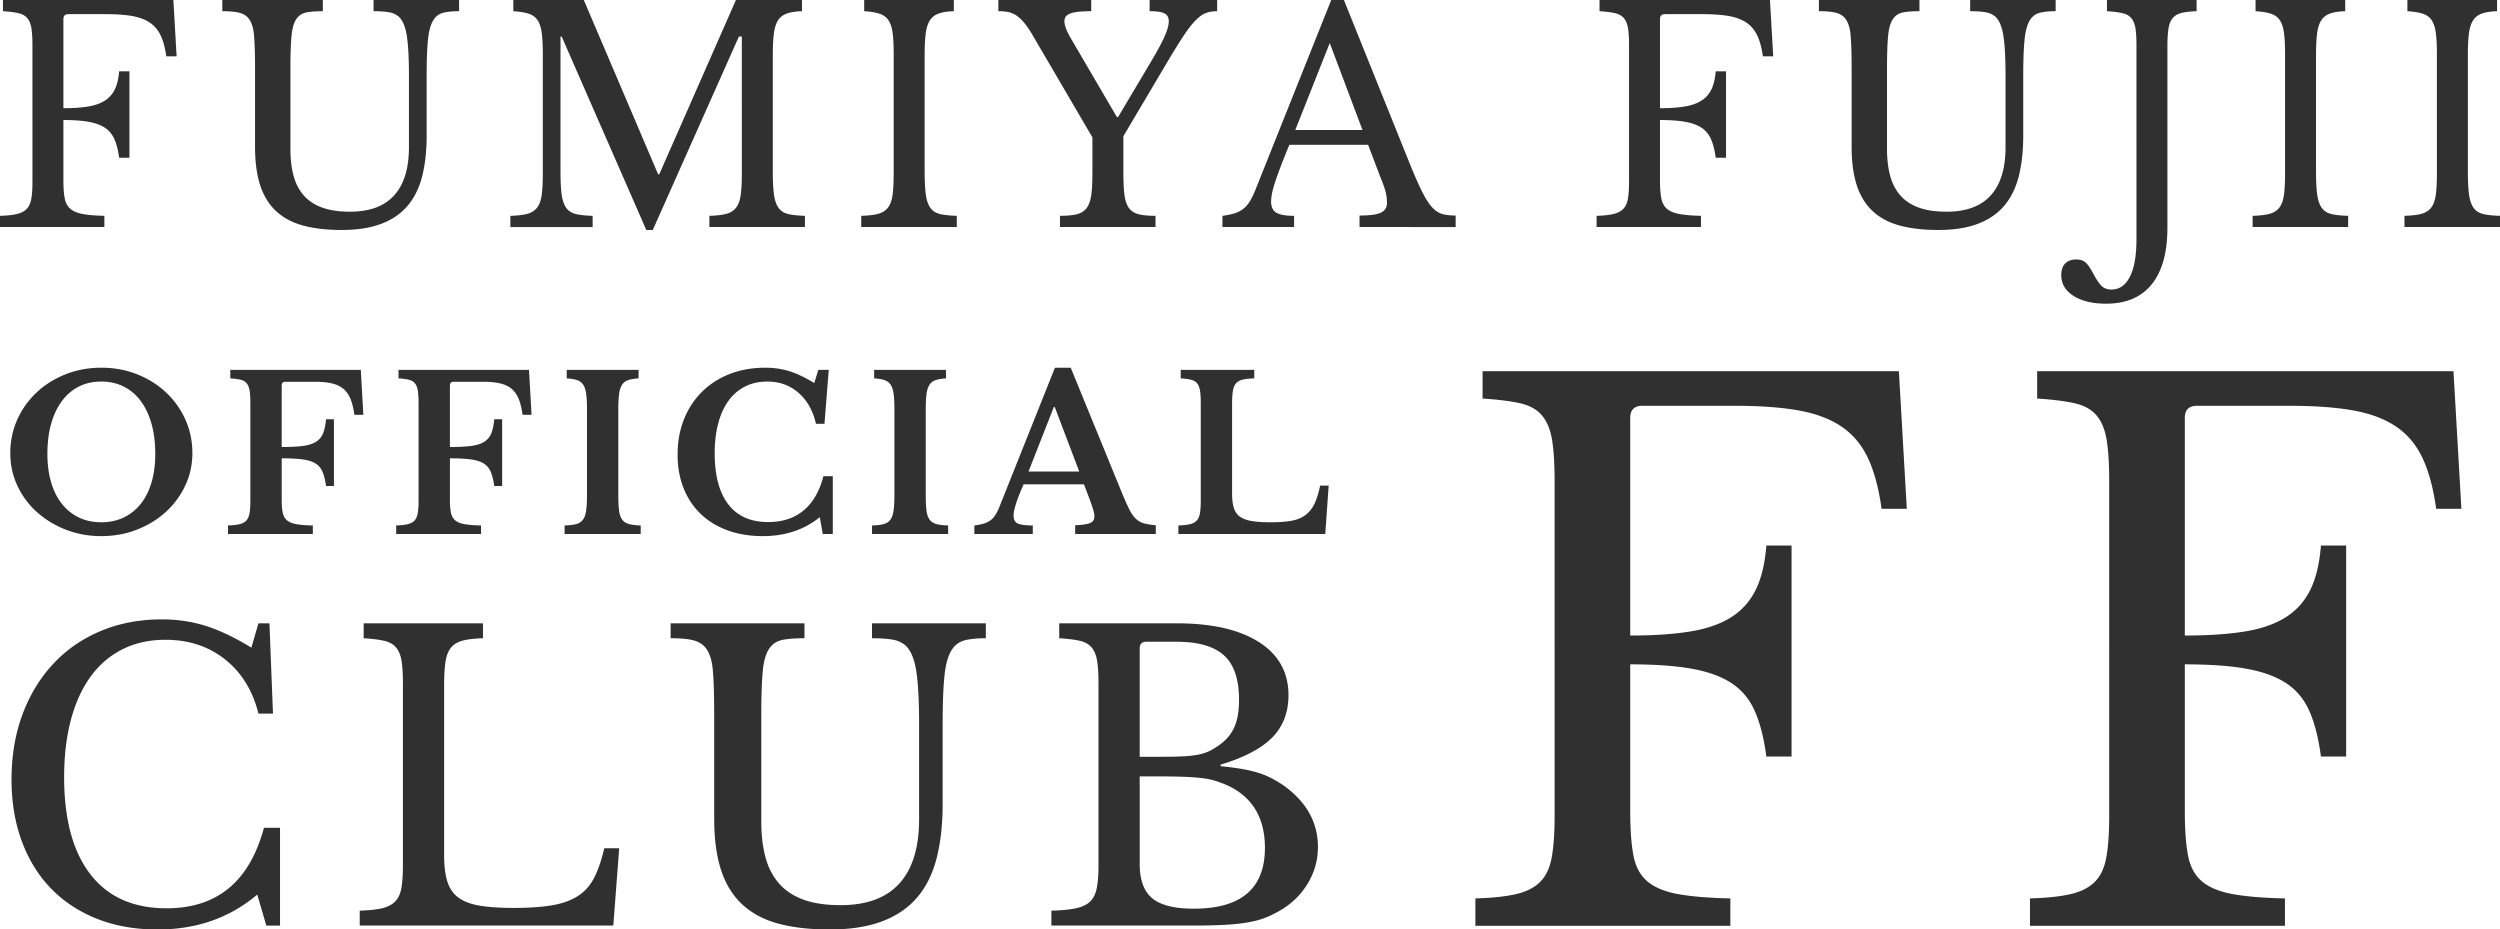 <svg xmlns="http://www.w3.org/2000/svg" width="390.775" height="145.288"><path d="M9.909 28.159c0 1.168.069 2.113.207 2.835.139.722.438 1.275.899 1.659s1.113.652 1.959.806c.844.154 1.958.247 3.341.277v1.751H0v-1.751c1.075-.03 1.943-.123 2.604-.277.661-.153 1.175-.414 1.544-.783.369-.368.614-.891.738-1.566.122-.676.184-1.552.184-2.627V7.005c0-1.075-.054-1.942-.161-2.604-.109-.66-.323-1.182-.646-1.567-.322-.384-.791-.645-1.406-.783-.615-.139-1.414-.237-2.396-.3V0H27.1l.507 8.803h-1.613c-.185-1.321-.477-2.404-.875-3.249-.4-.845-.961-1.514-1.683-2.005-.722-.491-1.636-.837-2.742-1.037-1.106-.199-2.488-.3-4.147-.3h-5.854c-.522 0-.783.262-.783.783v13.919c1.475 0 2.742-.084 3.802-.254 1.06-.168 1.936-.468 2.627-.898.691-.43 1.221-1.014 1.59-1.751s.599-1.689.691-2.857h1.613v13.503H18.62c-.154-1.167-.4-2.135-.737-2.903-.338-.768-.837-1.366-1.498-1.797-.661-.431-1.514-.737-2.558-.922-1.045-.185-2.351-.276-3.917-.276v9.4zm56.78-6.959c0 2.428-.238 4.562-.714 6.406-.477 1.844-1.245 3.38-2.305 4.608-1.06 1.229-2.435 2.159-4.125 2.788-1.69.63-3.733.945-6.13.945-2.274 0-4.256-.224-5.945-.668-1.69-.445-3.104-1.183-4.24-2.213-1.137-1.028-1.982-2.373-2.535-4.032-.553-1.659-.83-3.702-.83-6.13V10.738c0-2.273-.054-4.024-.161-5.254-.108-1.229-.423-2.136-.945-2.72-.369-.398-.869-.668-1.498-.806-.63-.139-1.467-.208-2.512-.208V0h15.716v1.751c-1.045 0-1.89.062-2.535.185-.645.123-1.152.431-1.521.922-.431.553-.707 1.437-.83 2.649-.123 1.215-.184 2.958-.184 5.231v12.536c0 1.566.161 2.957.484 4.171s.853 2.243 1.59 3.088 1.697 1.482 2.88 1.912c1.183.431 2.634.646 4.355.646 3.072 0 5.376-.853 6.913-2.558 1.536-1.705 2.305-4.218 2.305-7.536V11.891c0-2.734-.108-4.809-.323-6.222-.215-1.413-.615-2.412-1.198-2.996-.431-.398-.968-.652-1.613-.761-.645-.107-1.444-.161-2.396-.161V0h13.365v1.751c-.983 0-1.79.077-2.419.23a2.503 2.503 0 0 0-1.498 1.014c-.46.646-.768 1.652-.921 3.02-.154 1.367-.23 3.326-.23 5.876V21.2zm36.363 6.037L115.035 0h10.324v1.751c-.984.031-1.774.154-2.374.369s-1.06.576-1.383 1.083-.538 1.206-.645 2.097c-.108.892-.162 2.028-.162 3.41v18.066c0 1.537.062 2.751.185 3.642.123.892.361 1.582.714 2.073.353.492.86.814 1.521.968.66.154 1.528.247 2.604.277v1.751h-14.933v-1.751c1.075-.03 1.943-.131 2.604-.3.66-.169 1.175-.484 1.544-.945s.614-1.113.737-1.958.185-1.989.185-3.434V5.715h-.461l-13.458 30.233h-1.014L87.797 5.715h-.185v21.062c0 1.537.062 2.751.185 3.642.123.892.361 1.582.714 2.073.353.492.86.814 1.521.968.66.154 1.528.247 2.604.277v1.751H79.777v-1.751c1.075-.03 1.943-.131 2.604-.3.661-.169 1.175-.484 1.544-.945s.614-1.113.738-1.958c.122-.845.184-1.989.184-3.434V8.388c0-1.29-.054-2.357-.161-3.203-.108-.845-.323-1.513-.646-2.005-.322-.491-.792-.837-1.406-1.037-.615-.199-1.414-.329-2.396-.392V0h11.015l11.614 27.237h.185zm41.479-.461c0 1.537.061 2.751.184 3.642.123.892.361 1.582.714 2.073.353.492.86.814 1.521.968.66.154 1.528.247 2.604.277v1.751h-14.933v-1.751c1.075-.03 1.943-.131 2.604-.3.661-.169 1.175-.484 1.544-.945s.614-1.113.738-1.958c.122-.845.184-1.989.184-3.434V8.388c0-1.29-.054-2.357-.161-3.203-.108-.845-.323-1.513-.646-2.005-.322-.491-.792-.837-1.406-1.037-.615-.199-1.414-.329-2.396-.392V0h14.011v1.751c-.983.031-1.774.154-2.374.369s-1.06.576-1.382 1.083c-.323.507-.538 1.206-.646 2.097-.108.892-.161 2.028-.161 3.41v18.066zm17.006-21.061c-.461-.799-.892-1.452-1.291-1.959a6.553 6.553 0 0 0-1.221-1.222 3.57 3.57 0 0 0-1.313-.622c-.461-.107-1.014-.161-1.659-.161V0h14.518v1.751c-1.537 0-2.62.115-3.249.346-.63.23-.945.638-.945 1.222 0 .645.353 1.566 1.06 2.765l7.144 12.214h.184l5.208-8.757c.983-1.659 1.682-2.965 2.097-3.918.415-.951.622-1.72.622-2.304s-.223-.991-.668-1.222-1.221-.346-2.327-.346V0h10.554v1.751c-.646 0-1.222.093-1.729.276-.507.185-1.037.554-1.59 1.106-.553.553-1.16 1.321-1.821 2.305s-1.467 2.273-2.419 3.871l-7.098 11.982v5.484c0 1.506.054 2.712.162 3.618.107.906.337 1.605.691 2.097.353.492.859.823 1.521.991.661.169 1.544.254 2.65.254v1.751h-14.933v-1.751c1.106 0 1.989-.085 2.65-.254.661-.168 1.167-.491 1.521-.968.353-.476.591-1.145.714-2.005.123-.859.185-1.997.185-3.41v-5.623l-9.218-15.76zm52.309 16.914h-12.305c-.523 1.26-.968 2.373-1.337 3.341-.369.969-.668 1.806-.898 2.513s-.392 1.306-.484 1.797a6.826 6.826 0 0 0-.138 1.198c0 .86.276 1.452.83 1.774.553.322 1.475.484 2.765.484v1.751H191.08v-1.751a11.529 11.529 0 0 0 1.82-.369 4.448 4.448 0 0 0 1.336-.646 4.032 4.032 0 0 0 1.014-1.083c.292-.444.576-.99.853-1.636L208.085 0h1.981l10.462 25.993c.707 1.721 1.321 3.096 1.844 4.125.522 1.029 1.029 1.806 1.521 2.327.491.523 1.021.86 1.59 1.014.568.154 1.251.23 2.051.23v1.798H212.51v-1.798c1.628 0 2.75-.153 3.364-.46.614-.308.922-.814.922-1.521 0-.307-.016-.591-.046-.853a6.89 6.89 0 0 0-.162-.853 10.885 10.885 0 0 0-.323-1.037 32.632 32.632 0 0 0-.53-1.359l-1.889-4.977zm-11.384-2.305h10.508l-5.116-13.596-5.392 13.596zm57.01 7.835c0 1.168.069 2.113.207 2.835.139.722.438 1.275.899 1.659s1.113.652 1.959.806c.844.154 1.958.247 3.341.277v1.751h-16.315v-1.751c1.075-.03 1.943-.123 2.604-.277.661-.153 1.175-.414 1.544-.783.369-.368.614-.891.738-1.566.122-.676.184-1.552.184-2.627V7.005c0-1.075-.054-1.942-.161-2.604-.108-.66-.323-1.183-.646-1.567-.322-.384-.792-.645-1.406-.783-.615-.139-1.414-.237-2.396-.3V0h26.639l.507 8.803h-1.613c-.185-1.321-.477-2.404-.875-3.249-.4-.845-.961-1.514-1.683-2.005-.722-.491-1.636-.837-2.742-1.037-1.106-.199-2.488-.3-4.147-.3h-5.854c-.522 0-.783.262-.783.783v13.919c1.475 0 2.742-.084 3.802-.254 1.06-.168 1.936-.468 2.627-.898.691-.43 1.221-1.014 1.59-1.751s.599-1.689.691-2.857h1.613v13.503h-1.613c-.154-1.167-.4-2.135-.737-2.903-.338-.768-.837-1.366-1.498-1.797-.661-.431-1.514-.737-2.558-.922-1.045-.185-2.351-.276-3.917-.276v9.4zm56.78-6.959c0 2.428-.238 4.562-.714 6.406-.477 1.844-1.245 3.38-2.305 4.608-1.06 1.229-2.435 2.159-4.125 2.788-1.69.63-3.733.945-6.13.945-2.274 0-4.256-.224-5.945-.668-1.69-.445-3.104-1.183-4.24-2.213-1.137-1.028-1.982-2.373-2.535-4.032-.553-1.659-.83-3.702-.83-6.13V10.738c0-2.273-.054-4.024-.161-5.254-.108-1.229-.423-2.136-.945-2.72-.369-.398-.869-.668-1.498-.806-.63-.139-1.467-.208-2.512-.208V0h15.716v1.751c-1.045 0-1.89.062-2.535.185-.645.123-1.152.431-1.521.922-.431.553-.707 1.437-.83 2.649-.123 1.215-.184 2.958-.184 5.231v12.536c0 1.566.161 2.957.484 4.171s.853 2.243 1.59 3.088 1.697 1.482 2.88 1.912c1.183.431 2.634.646 4.355.646 3.072 0 5.376-.853 6.913-2.558 1.536-1.705 2.305-4.218 2.305-7.536V11.891c0-2.734-.108-4.809-.323-6.222-.215-1.413-.615-2.412-1.198-2.996-.431-.398-.968-.652-1.613-.761-.645-.107-1.444-.161-2.396-.161V0h13.365v1.751c-.983 0-1.79.077-2.419.23a2.503 2.503 0 0 0-1.498 1.014c-.46.646-.768 1.652-.921 3.02-.154 1.367-.23 3.326-.23 5.876V21.2zm17.697-14.195c0-1.075-.054-1.942-.161-2.604-.108-.66-.323-1.183-.646-1.567-.322-.384-.791-.645-1.405-.783-.615-.139-1.414-.237-2.397-.3V0h14.011v1.751c-.983.031-1.774.123-2.374.276-.599.154-1.06.431-1.382.83-.323.399-.538.952-.646 1.659-.108.707-.161 1.644-.161 2.812v28.251c0 3.872-.814 6.821-2.443 8.85-1.629 2.027-4.009 3.041-7.144 3.041-2.12 0-3.817-.407-5.093-1.221-1.274-.814-1.913-1.897-1.913-3.249 0-.8.208-1.406.623-1.821.415-.414.991-.622 1.728-.622.584 0 1.053.146 1.406.438.354.291.76.867 1.221 1.728.522.983.975 1.651 1.36 2.005.384.354.883.53 1.498.53 1.26 0 2.228-.676 2.904-2.027.675-1.353 1.014-3.272 1.014-5.762V7.005zm28.068 19.771c0 1.537.061 2.751.184 3.642.123.892.361 1.582.714 2.073.353.492.86.814 1.521.968.66.154 1.528.247 2.604.277v1.751h-14.933v-1.751c1.075-.03 1.943-.131 2.604-.3.661-.169 1.175-.484 1.544-.945s.614-1.113.738-1.958c.122-.845.184-1.989.184-3.434V8.388c0-1.29-.054-2.357-.161-3.203-.108-.845-.323-1.513-.646-2.005-.322-.491-.792-.837-1.406-1.037-.615-.199-1.414-.329-2.396-.392V0h14.011v1.751c-.983.031-1.774.154-2.374.369s-1.06.576-1.382 1.083c-.323.507-.538 1.206-.646 2.097-.108.892-.161 2.028-.161 3.41v18.066zm23.734 0c0 1.537.061 2.751.184 3.642.123.892.361 1.582.714 2.073.353.492.86.814 1.521.968.66.154 1.528.247 2.604.277v1.751h-14.933v-1.751c1.075-.03 1.943-.131 2.604-.3.661-.169 1.175-.484 1.544-.945s.614-1.113.738-1.958c.122-.845.184-1.989.184-3.434V8.388c0-1.29-.054-2.357-.161-3.203-.108-.845-.323-1.513-.646-2.005-.322-.491-.792-.837-1.406-1.037-.615-.199-1.414-.329-2.396-.392V0h14.011v1.751c-.983.031-1.774.154-2.374.369s-1.06.576-1.382 1.083c-.323.507-.538 1.206-.646 2.097-.108.892-.161 2.028-.161 3.41v18.066zM15.84 57.476c2 0 3.866.345 5.599 1.033 1.732.689 3.237 1.633 4.515 2.833a13.21 13.21 0 0 1 3.016 4.231c.733 1.622 1.1 3.378 1.1 5.266 0 1.8-.373 3.488-1.117 5.065s-1.755 2.949-3.032 4.115c-1.278 1.167-2.783 2.089-4.516 2.766-1.733.679-3.588 1.017-5.565 1.017-1.978 0-3.833-.338-5.565-1.017-1.733-.677-3.244-1.599-4.532-2.766a12.743 12.743 0 0 1-3.033-4.115 11.872 11.872 0 0 1-1.1-5.065c0-1.888.367-3.644 1.1-5.266a13.195 13.195 0 0 1 3.016-4.231c1.277-1.2 2.782-2.144 4.515-2.833 1.734-.689 3.6-1.033 5.599-1.033zm0 24.16c1.288 0 2.455-.25 3.499-.75a7.495 7.495 0 0 0 2.666-2.133c.733-.921 1.294-2.043 1.683-3.365.389-1.321.583-2.805.583-4.449 0-1.732-.195-3.293-.583-4.682-.389-1.388-.95-2.577-1.683-3.565-.733-.988-1.622-1.744-2.666-2.267-1.044-.521-2.211-.783-3.499-.783-1.311 0-2.483.262-3.516.783-1.033.522-1.916 1.278-2.649 2.267-.733.988-1.294 2.178-1.683 3.565-.389 1.389-.583 2.949-.583 4.682 0 1.645.194 3.128.583 4.449.388 1.322.95 2.444 1.683 3.365a7.534 7.534 0 0 0 2.649 2.133c1.033.5 2.205.75 3.516.75zm28.192-3.532c0 .845.055 1.527.167 2.05.111.521.338.922.683 1.199.344.278.833.473 1.466.583.633.111 1.483.179 2.549.2v1.333H35.635v-1.333c.733-.021 1.333-.089 1.799-.2.467-.11.822-.3 1.066-.566.244-.267.411-.644.5-1.133.088-.488.133-1.121.133-1.899V62.941c0-.777-.039-1.405-.117-1.883-.078-.478-.228-.855-.45-1.134-.222-.277-.539-.466-.95-.566-.411-.1-.95-.172-1.616-.216V57.81h20.395l.4 7.031h-1.399c-.133-.955-.328-1.761-.583-2.416s-.616-1.188-1.083-1.6c-.466-.411-1.066-.705-1.799-.883-.733-.178-1.633-.267-2.699-.267h-4.599c-.4 0-.6.188-.6.566v9.63c1.355 0 2.46-.055 3.316-.166.855-.111 1.538-.328 2.049-.65a2.715 2.715 0 0 0 1.1-1.315c.222-.556.377-1.289.467-2.2h1.233v10.431h-1.233c-.133-.933-.322-1.683-.567-2.249s-.616-1-1.116-1.3-1.172-.505-2.016-.616c-.845-.111-1.922-.167-3.232-.167v6.465zm26.293 0c0 .845.055 1.527.167 2.05.111.521.338.922.683 1.199.344.278.833.473 1.466.583.633.111 1.483.179 2.549.2v1.333H61.928v-1.333c.733-.021 1.333-.089 1.799-.2.467-.11.822-.3 1.066-.566.244-.267.411-.644.5-1.133.088-.488.133-1.121.133-1.899V62.941c0-.777-.039-1.405-.117-1.883-.078-.478-.228-.855-.45-1.134-.222-.277-.539-.466-.95-.566-.411-.1-.95-.172-1.616-.216V57.81h20.395l.4 7.031h-1.399c-.133-.955-.328-1.761-.583-2.416s-.616-1.188-1.083-1.6c-.466-.411-1.066-.705-1.799-.883-.733-.178-1.633-.267-2.699-.267h-4.599c-.4 0-.6.188-.6.566v9.63c1.355 0 2.46-.055 3.316-.166.855-.111 1.538-.328 2.049-.65a2.715 2.715 0 0 0 1.1-1.315c.222-.556.377-1.289.467-2.2h1.233v10.431h-1.233c-.133-.933-.322-1.683-.567-2.249s-.616-1-1.116-1.3-1.172-.505-2.016-.616c-.845-.111-1.922-.167-3.232-.167v6.465zm29.825 5.365H88.253v-1.333c.755-.021 1.36-.094 1.816-.217.455-.122.805-.35 1.05-.683.244-.334.411-.806.5-1.417.088-.61.133-1.438.133-2.482V63.94c0-.933-.039-1.704-.117-2.315-.078-.611-.228-1.094-.45-1.45a1.791 1.791 0 0 0-.95-.749c-.412-.145-.961-.239-1.65-.283V57.81h11.23v1.333c-.689.044-1.239.139-1.649.283a1.784 1.784 0 0 0-.95.749c-.223.356-.373.839-.45 1.45-.078.611-.117 1.383-.117 2.315v13.396c0 1.045.039 1.872.117 2.482.078.611.244 1.083.5 1.417.255.333.611.561 1.066.683.455.123 1.061.195 1.816.217v1.334zm27.759-25.659h1.633l-.667 8.431h-1.333c-.466-2.044-1.372-3.654-2.716-4.832s-2.972-1.767-4.882-1.767c-1.311 0-2.478.262-3.499.783a7.213 7.213 0 0 0-2.583 2.233c-.7.966-1.233 2.144-1.6 3.532s-.55 2.949-.55 4.682c0 3.444.705 6.094 2.116 7.948s3.494 2.782 6.249 2.782c2.221 0 4.06-.6 5.515-1.8 1.455-1.199 2.494-2.987 3.116-5.365h1.466v9.031h-1.566l-.466-2.633c-2.444 1.978-5.41 2.966-8.897 2.966-2.022 0-3.855-.3-5.499-.899-1.645-.6-3.044-1.449-4.199-2.55-1.156-1.1-2.05-2.438-2.683-4.016-.633-1.577-.95-3.332-.95-5.265 0-2.021.333-3.865 1-5.532.667-1.666 1.605-3.099 2.816-4.299 1.21-1.199 2.654-2.127 4.332-2.782 1.677-.655 3.538-.983 5.582-.983 1.354 0 2.621.189 3.799.566 1.177.379 2.455.989 3.832 1.833l.634-2.064zm20.294 25.659h-11.896v-1.333c.755-.021 1.36-.094 1.816-.217.455-.122.805-.35 1.05-.683.244-.334.411-.806.5-1.417.088-.61.133-1.438.133-2.482V63.94c0-.933-.039-1.704-.117-2.315-.078-.611-.228-1.094-.45-1.45a1.791 1.791 0 0 0-.95-.749c-.412-.145-.961-.239-1.65-.283V57.81h11.23v1.333c-.689.044-1.239.139-1.649.283a1.784 1.784 0 0 0-.95.749c-.223.356-.373.839-.45 1.45-.078.611-.117 1.383-.117 2.315v13.396c0 1.045.039 1.872.117 2.482.078.611.244 1.083.5 1.417.255.333.611.561 1.066.683.455.123 1.061.195 1.816.217v1.334zm21.227-7.765h-9.431c-1.044 2.355-1.566 3.988-1.566 4.898 0 .667.25 1.089.75 1.267s1.25.267 2.25.267v1.333h-9.131v-1.333a9.095 9.095 0 0 0 1.383-.267 3.657 3.657 0 0 0 1.033-.467c.3-.199.561-.461.783-.783.222-.321.433-.716.633-1.183l8.764-21.961h2.466l7.964 19.462a42.058 42.058 0 0 0 1.183 2.666c.322.645.667 1.139 1.033 1.482a3.01 3.01 0 0 0 1.267.717c.478.133 1.094.233 1.85.3v1.366h-12.597v-1.366c1.066-.044 1.833-.155 2.299-.333.467-.178.7-.533.7-1.066 0-.312-.078-.711-.233-1.2a40.377 40.377 0 0 0-.633-1.799l-.767-2zm-8.664-1.999h7.931l-3.833-10.098h-.133l-3.965 10.098zm46.386 9.764h-22.96v-1.333c.733-.021 1.333-.089 1.799-.2.467-.11.822-.3 1.066-.566.244-.267.411-.644.5-1.133.088-.488.133-1.121.133-1.899V62.941c0-.777-.039-1.405-.117-1.883-.078-.478-.228-.855-.45-1.134-.222-.277-.539-.466-.95-.566-.411-.1-.95-.172-1.616-.216V57.81h11.497v1.333c-.755.022-1.361.089-1.816.199-.456.111-.805.312-1.049.601-.245.288-.406.688-.483 1.199-.078.512-.117 1.188-.117 2.033v13.962c0 .934.094 1.694.283 2.283.188.589.517 1.045.983 1.366.466.322 1.088.545 1.866.667.777.122 1.744.183 2.899.183 1.288 0 2.366-.077 3.232-.233.866-.155 1.594-.449 2.183-.883.588-.434 1.061-1.017 1.417-1.749.355-.733.655-1.688.899-2.866h1.333l-.532 7.564zM40.398 97.429h1.718l.552 14.112h-2.271c-.9-3.599-2.638-6.422-5.215-8.468-2.577-2.045-5.686-3.067-9.327-3.067-2.496 0-4.725.491-6.688 1.473s-3.62 2.393-4.97 4.233c-1.35 1.841-2.384 4.091-3.099 6.75-.716 2.659-1.074 5.666-1.074 9.02 0 6.586 1.37 11.648 4.111 15.187 2.74 3.538 6.708 5.307 11.903 5.307 7.895 0 12.967-4.192 15.217-12.578h2.516v15.278h-2.147l-1.412-4.848c-4.295 3.642-9.49 5.461-15.585 5.461-3.477 0-6.617-.552-9.418-1.656-2.802-1.104-5.195-2.669-7.179-4.694-1.984-2.024-3.518-4.488-4.602-7.394-1.084-2.904-1.626-6.136-1.626-9.694 0-3.722.572-7.118 1.718-10.186 1.145-3.068 2.751-5.706 4.817-7.915 2.065-2.209 4.541-3.917 7.424-5.124 2.884-1.206 6.064-1.81 9.541-1.81 2.455 0 4.765.348 6.934 1.043 2.168.696 4.52 1.82 7.056 3.375l1.106-3.805zm55.468 47.246H56.228v-2.332c1.431-.04 2.586-.162 3.467-.368.879-.204 1.564-.552 2.055-1.043.491-.49.818-1.186.982-2.086.163-.899.246-2.065.246-3.497v-28.594c0-1.431-.072-2.586-.215-3.467-.144-.879-.43-1.574-.859-2.086-.43-.511-1.054-.859-1.872-1.043-.819-.185-1.882-.316-3.191-.398v-2.332h18.653v2.332c-1.31.041-2.362.163-3.16.368-.797.205-1.411.573-1.841 1.104-.429.531-.716 1.268-.859 2.208-.144.941-.215 2.189-.215 3.743v26.445c0 1.719.174 3.12.521 4.203.347 1.085.941 1.924 1.78 2.516.838.594 1.953 1.003 3.344 1.228 1.39.226 3.149.338 5.277.338 2.332 0 4.295-.133 5.891-.399 1.595-.266 2.935-.736 4.019-1.411 1.083-.675 1.942-1.615 2.577-2.822.634-1.206 1.176-2.771 1.626-4.694h2.332l-.92 12.087zm51.479-19.022c0 3.232-.317 6.075-.951 8.529-.634 2.454-1.656 4.5-3.068 6.136-1.411 1.637-3.242 2.874-5.491 3.712-2.25.838-4.97 1.258-8.161 1.258-3.027 0-5.666-.297-7.915-.89-2.25-.592-4.132-1.574-5.645-2.945-1.514-1.37-2.638-3.159-3.375-5.368s-1.104-4.929-1.104-8.161v-16.198c0-3.027-.072-5.358-.215-6.995-.144-1.636-.563-2.843-1.258-3.62-.491-.531-1.156-.89-1.994-1.074-.839-.184-1.954-.275-3.344-.275V97.43h20.923v2.332c-1.391 0-2.516.082-3.375.245-.859.164-1.534.573-2.025 1.228-.573.735-.941 1.912-1.104 3.527-.164 1.617-.246 3.938-.246 6.965v16.689c0 2.086.215 3.938.645 5.553.429 1.616 1.135 2.986 2.117 4.111s2.26 1.974 3.835 2.546c1.574.573 3.507.859 5.798.859 4.09 0 7.158-1.136 9.204-3.405 2.045-2.271 3.068-5.614 3.068-10.032V113.26c0-3.64-.144-6.401-.43-8.283-.287-1.881-.819-3.211-1.595-3.988-.573-.531-1.289-.868-2.148-1.013-.859-.143-1.923-.214-3.19-.214V97.43h17.794v2.332c-1.31 0-2.383.103-3.221.307a3.325 3.325 0 0 0-1.994 1.35c-.614.859-1.023 2.199-1.227 4.019-.206 1.821-.307 4.429-.307 7.823v12.392zm16.996 19.022v-2.332c1.595-.04 2.874-.162 3.835-.368.96-.204 1.697-.552 2.209-1.043.511-.49.859-1.186 1.043-2.086.184-.899.276-2.065.276-3.497v-28.594c0-1.431-.072-2.586-.215-3.467-.144-.879-.43-1.574-.859-2.086-.43-.511-1.054-.859-1.872-1.043-.819-.185-1.882-.316-3.191-.398v-2.332h18.346c5.522 0 9.817.981 12.886 2.945 3.068 1.963 4.602 4.725 4.602 8.283 0 2.7-.849 4.909-2.546 6.627-1.698 1.718-4.387 3.129-8.068 4.233v.246c1.267.122 2.372.266 3.313.429.941.164 1.78.359 2.516.583.736.226 1.42.502 2.055.828.634.328 1.258.696 1.872 1.104 3.64 2.577 5.461 5.81 5.461 9.695 0 2.168-.604 4.183-1.81 6.044-1.207 1.861-2.895 3.323-5.062 4.387-.696.368-1.411.665-2.147.89-.736.226-1.596.409-2.577.553-.982.144-2.117.245-3.406.307a96.93 96.93 0 0 1-4.571.092h-22.09zm17.242-26.384c1.268 0 2.332-.021 3.191-.062a18.89 18.89 0 0 0 2.209-.215 8.09 8.09 0 0 0 1.626-.43c.47-.184.951-.439 1.442-.767 1.309-.818 2.239-1.8 2.792-2.945.552-1.145.829-2.639.829-4.479 0-3.23-.788-5.553-2.362-6.964-1.575-1.411-4.04-2.117-7.394-2.117h-4.725c-.696 0-1.043.348-1.043 1.043v16.936h3.435zm5.031 23.745c7.403 0 11.106-3.169 11.106-9.511 0-4.622-1.902-7.854-5.707-9.694a23.317 23.317 0 0 0-1.902-.736c-.613-.204-1.33-.357-2.147-.46a33.982 33.982 0 0 0-2.915-.215c-1.125-.04-2.506-.062-4.142-.062h-2.761v13.684c0 2.495.654 4.285 1.963 5.368 1.31 1.085 3.477 1.626 6.505 1.626zm68.207-15.227c0 2.854.168 5.161.506 6.924.338 1.765 1.07 3.115 2.195 4.053 1.126.939 2.72 1.596 4.785 1.971 2.063.376 4.785.602 8.163.675v4.278h-39.854v-4.278c2.626-.073 4.746-.299 6.361-.675 1.613-.375 2.871-1.014 3.771-1.914.9-.901 1.5-2.177 1.801-3.828.299-1.65.45-3.789.45-6.417V75.134c0-2.627-.132-4.746-.394-6.361-.264-1.613-.788-2.889-1.576-3.828-.788-.938-1.933-1.576-3.434-1.913-1.502-.338-3.453-.581-5.854-.732v-4.278h65.072l1.239 21.504h-3.94c-.45-3.227-1.165-5.872-2.139-7.938-.976-2.063-2.347-3.695-4.109-4.897-1.764-1.199-3.997-2.044-6.698-2.533-2.702-.487-6.08-.731-10.133-.731h-14.298c-1.277 0-1.914.639-1.914 1.914v34c3.603 0 6.698-.206 9.288-.619 2.59-.412 4.729-1.144 6.417-2.196 1.688-1.05 2.983-2.477 3.884-4.277.901-1.802 1.464-4.127 1.689-6.98h3.94v32.986h-3.94c-.376-2.852-.976-5.216-1.801-7.093-.827-1.875-2.046-3.338-3.659-4.391-1.615-1.05-3.697-1.801-6.248-2.251-2.553-.45-5.742-.676-9.569-.676v22.965zm86.688 0c0 2.854.168 5.161.506 6.924.338 1.765 1.07 3.115 2.195 4.053 1.126.939 2.72 1.596 4.785 1.971 2.063.376 4.785.602 8.163.675v4.278h-39.854v-4.278c2.626-.073 4.746-.299 6.361-.675 1.613-.375 2.871-1.014 3.771-1.914.9-.901 1.5-2.177 1.801-3.828.299-1.65.45-3.789.45-6.417V75.134c0-2.627-.132-4.746-.394-6.361-.264-1.613-.788-2.889-1.576-3.828-.788-.938-1.933-1.576-3.434-1.913-1.502-.338-3.453-.581-5.854-.732v-4.278h65.072l1.239 21.504h-3.94c-.45-3.227-1.165-5.872-2.139-7.938-.976-2.063-2.347-3.695-4.109-4.897-1.764-1.199-3.997-2.044-6.698-2.533-2.702-.487-6.08-.731-10.133-.731h-14.298c-1.277 0-1.914.639-1.914 1.914v34c3.603 0 6.698-.206 9.288-.619 2.59-.412 4.729-1.144 6.417-2.196 1.688-1.05 2.983-2.477 3.884-4.277.901-1.802 1.464-4.127 1.689-6.98h3.94v32.986h-3.94c-.376-2.852-.976-5.216-1.801-7.093-.827-1.875-2.046-3.338-3.659-4.391-1.615-1.05-3.697-1.801-6.248-2.251-2.553-.45-5.742-.676-9.569-.676v22.965z" fill="#303030"/></svg>